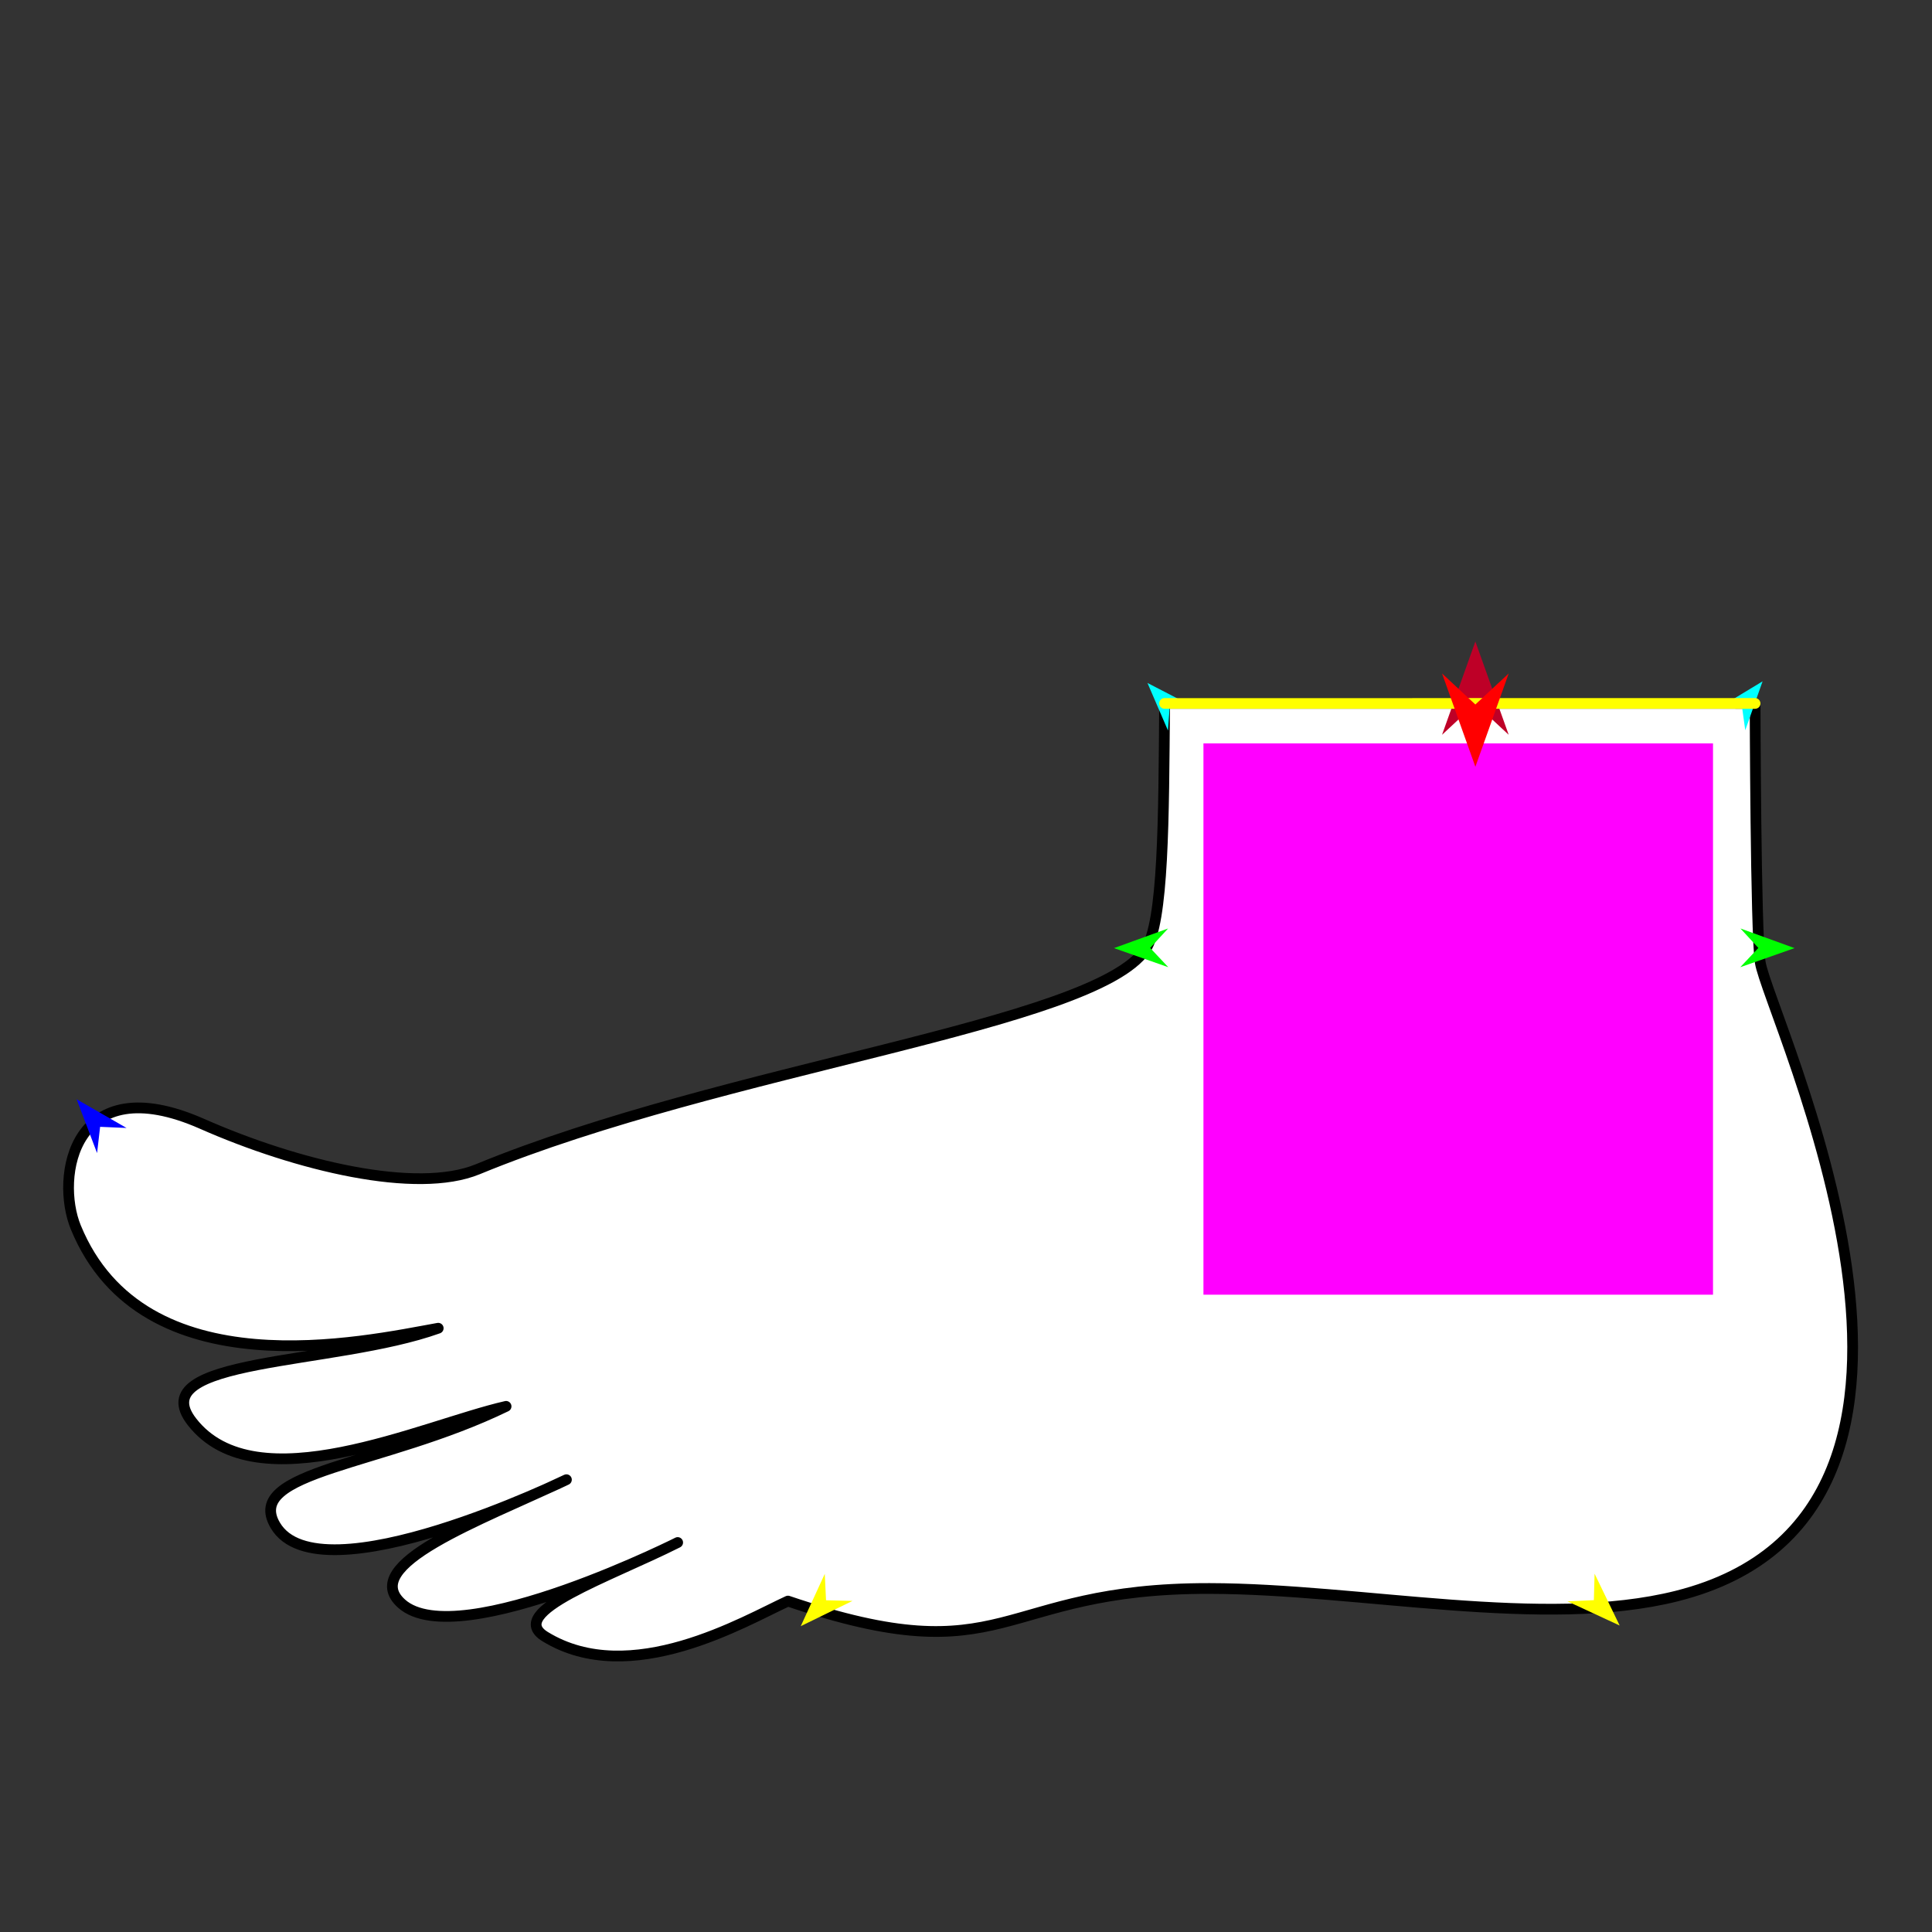 <?xml version="1.0" encoding="utf-8"?>
<!-- Generator: Moho 12.5 build 22414 -->
<!DOCTYPE svg PUBLIC "-//W3C//DTD SVG 1.1//EN" "http://www.w3.org/Graphics/SVG/1.1/DTD/svg11.dtd">
<svg version="1.1" id="Frame_0" xmlns="http://www.w3.org/2000/svg" xmlns:xlink="http://www.w3.org/1999/xlink" width="720px" height="720px">
<rect width="100%" height="100%" fill="#333333" stroke="none"/>
<g id="halves">
<g id="foot_of_god">
<g id="foot_of_god">
<path fill="#ffffff" fill-rule="evenodd" stroke="#000000" stroke-width="4" stroke-linecap="round" stroke-linejoin="round" d="M 654.072 262.144 C 654.072 262.154 654.270 347.456 655.981 358.588 C 659.010 378.295 749.212 563.497 624.924 594.789 C 575.433 607.249 507.115 592.100 450.818 591.985 C 370.679 591.821 376.376 624.749 293.652 596.671 C 277.480 604.083 234.970 629.430 203.166 609.925 C 188.141 600.710 226.935 587.740 252.400 574.926 C 257.029 572.597 170.912 616.609 149.661 597.631 C 133.445 583.150 178.296 566.865 211.090 551.438 C 212.097 550.964 119.096 596.380 102.605 568.457 C 90.607 548.141 142.767 546.367 188.602 524.106 C 157.283 531.243 95.535 560.690 71.548 529.871 C 52.843 505.838 124.441 508.916 163.311 494.991 C 135.755 499.924 53.410 518.544 28.257 457.406 C 20.567 438.714 27.184 397.586 75.313 418.820 C 110.684 434.425 155.217 445.147 178.052 435.740 C 270.337 397.722 407.437 382.185 426.862 353.883 C 433.686 343.940 433.670 305.113 434.010 262.144 C 434.032 262.142 654.050 262.144 654.072 262.144 Z"/>
</g>
<g id="specs">
<path fill="#ff00ff" fill-rule="evenodd" stroke="none" d="M 448.489 482.494 C 448.508 482.494 638.370 482.494 638.389 482.494 C 638.389 482.473 638.389 277.053 638.389 277.033 C 638.370 277.033 448.508 277.033 448.489 277.033 C 448.489 277.053 448.489 482.473 448.489 482.494 Z"/>
<path fill="#be0027" fill-rule="evenodd" stroke="none" d="M 549.827 239.062 C 549.828 239.065 562.243 273.828 562.244 273.831 C 562.243 273.830 549.828 262.278 549.827 262.277 C 549.826 262.278 537.411 273.830 537.409 273.831 C 537.411 273.828 549.826 239.065 549.827 239.062 Z"/>
<path fill="#00ff00" fill-rule="evenodd" stroke="none" d="M 415.146 353.336 C 415.148 353.335 435.305 346.022 435.307 346.021 C 435.306 346.022 428.633 353.267 428.632 353.268 C 428.633 353.269 435.379 360.446 435.379 360.447 C 435.377 360.446 415.148 353.337 415.146 353.336 Z"/>
<path fill="#ffff00" fill-rule="evenodd" stroke="none" d="M 298.418 606.022 C 298.419 606.020 307.369 586.535 307.370 586.533 C 307.370 586.534 307.841 596.373 307.841 596.374 C 307.842 596.374 317.689 596.613 317.690 596.613 C 317.688 596.614 298.420 606.021 298.418 606.022 Z"/>
<path fill="#ffff00" fill-rule="evenodd" stroke="none" d="M 603.599 605.783 C 603.598 605.781 594.260 586.479 594.259 586.477 C 594.259 586.478 593.985 596.325 593.985 596.326 C 593.984 596.326 584.143 596.763 584.143 596.763 C 584.144 596.764 603.597 605.782 603.599 605.783 Z"/>
<path fill="#00ff00" fill-rule="evenodd" stroke="none" d="M 668.781 353.336 C 668.779 353.335 648.623 346.022 648.621 346.021 C 648.621 346.022 655.295 353.267 655.295 353.268 C 655.295 353.269 648.549 360.446 648.548 360.447 C 648.550 360.446 668.779 353.337 668.781 353.336 Z"/>
<path fill="#00ffff" fill-rule="evenodd" stroke="none" d="M 656.864 253.913 C 656.863 253.915 650.409 272.138 650.409 272.140 C 650.409 272.139 649.186 263.343 649.186 263.342 C 649.185 263.342 640.324 263.927 640.323 263.927 C 640.325 263.926 656.862 253.914 656.864 253.913 Z"/>
<path fill="#00ffff" fill-rule="evenodd" stroke="none" d="M 427.624 254.517 C 427.625 254.519 435.280 272.272 435.280 272.273 C 435.280 272.273 435.913 263.414 435.913 263.413 C 435.914 263.413 444.795 263.406 444.796 263.406 C 444.794 263.405 427.626 254.518 427.624 254.517 Z"/>
<path fill="#0000ff" fill-rule="evenodd" stroke="none" d="M 28.559 409.673 C 28.561 409.674 47.151 420.358 47.153 420.359 C 47.152 420.359 37.311 419.934 37.310 419.934 C 37.310 419.935 36.177 429.720 36.177 429.721 C 36.176 429.718 28.560 409.675 28.559 409.673 Z"/>
<path fill="none" stroke="#ffff00" stroke-width="4" stroke-linecap="round" stroke-linejoin="round" d="M 434.010 262.144 C 434.032 262.142 654.050 262.144 654.072 262.144 "/>
<path fill="#ff0000" fill-rule="evenodd" stroke="none" d="M 549.827 285.757 C 549.828 285.754 562.243 250.991 562.244 250.988 C 562.243 250.989 549.828 262.540 549.827 262.542 C 549.826 262.540 537.411 250.989 537.409 250.988 C 537.411 250.991 549.826 285.754 549.827 285.757 Z"/>
</g>
</g>
</g>
</svg>
